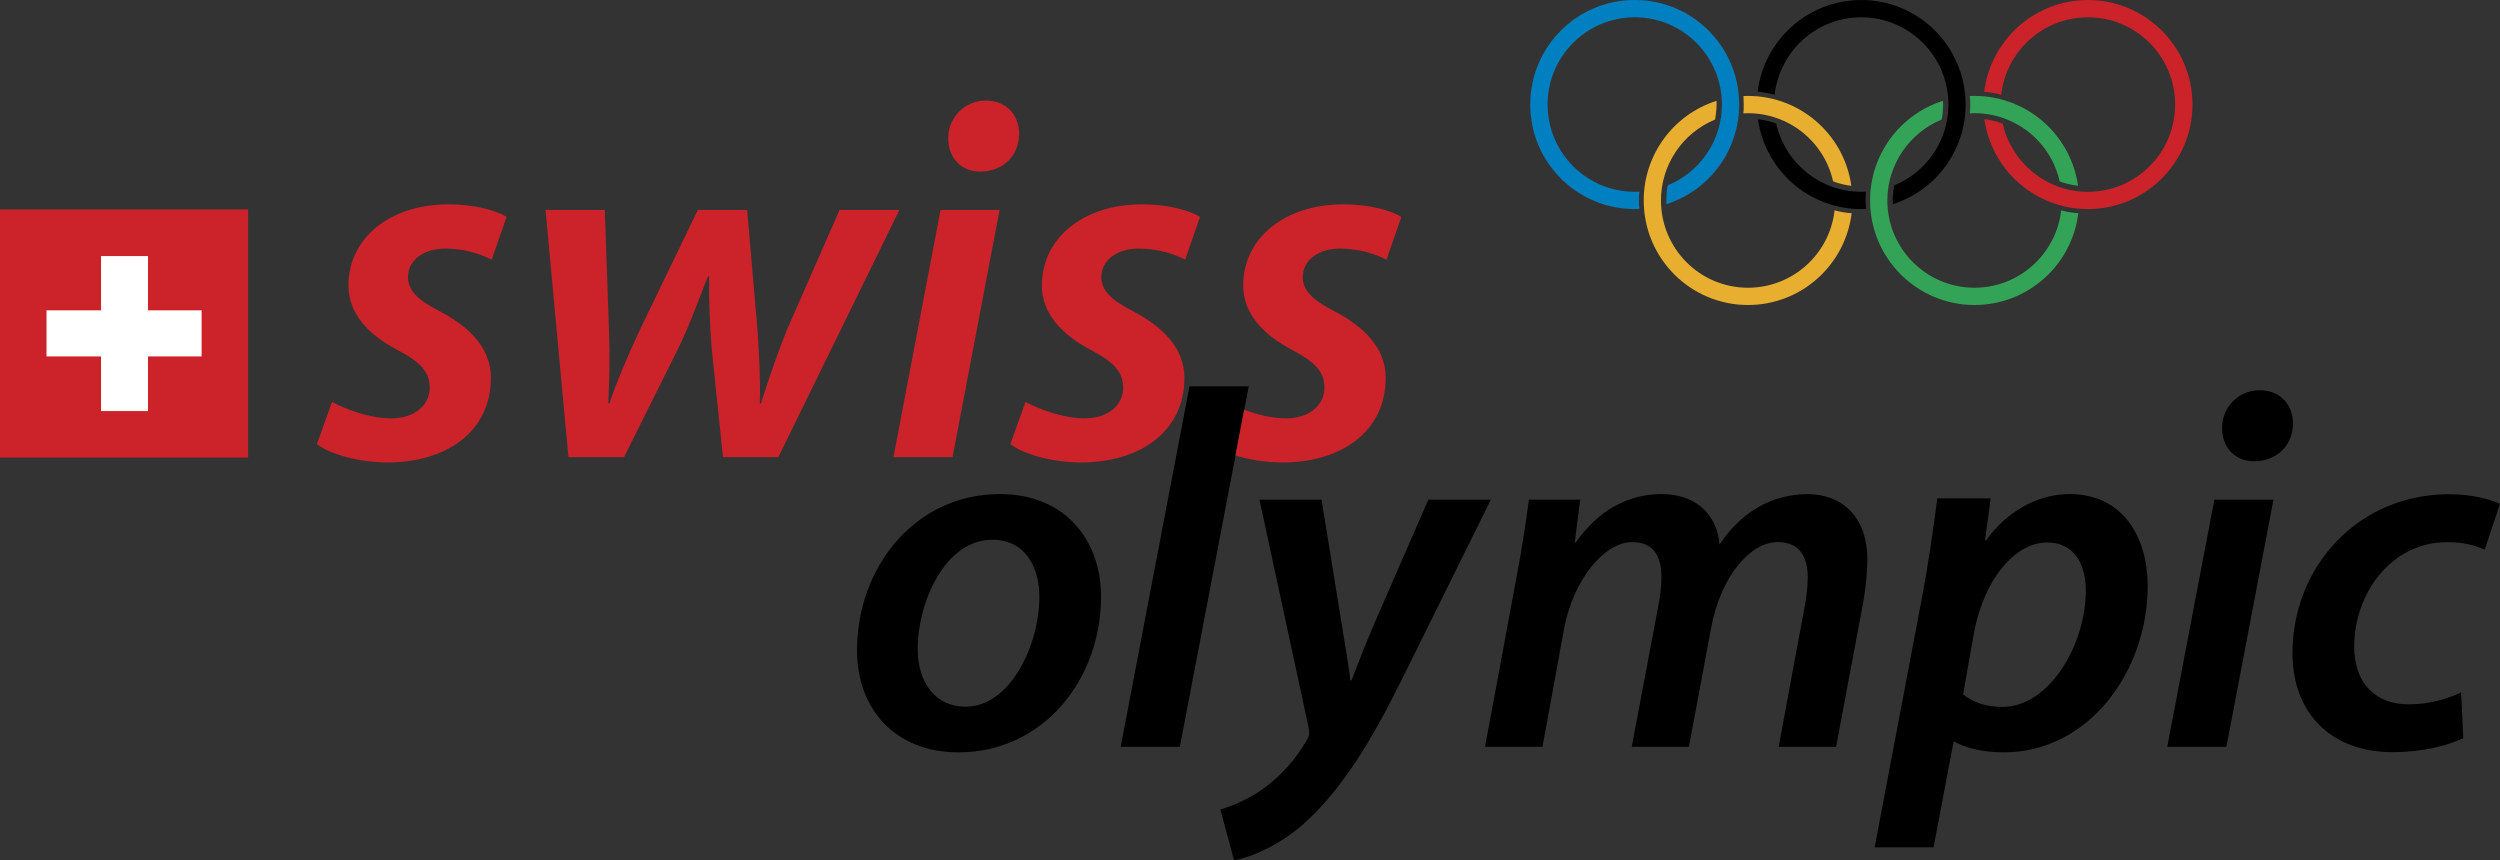 <?xml version="1.0" encoding="UTF-8"?> <svg xmlns="http://www.w3.org/2000/svg" id="Calque_2" viewBox="0 0 2279.42 784.46"><rect x="0" y="0" width="2279.42" height="784.46" fill="#333333" stroke="none"/><defs><style>.cls-1{fill:#fff;}.cls-1,.cls-2,.cls-3,.cls-4,.cls-5,.cls-6{fill-rule:evenodd;}.cls-2{fill:#cc2229;}.cls-3{fill:#0080c0;}.cls-5{fill:#33a457;}.cls-6{fill:#e8ae30;}</style></defs><g id="Calque_1-2"><path class="cls-3" d="M1494.92,190.44c-1.44.12-2.89.18-4.33.18-52.62.04-95.31-42.58-95.35-95.2v-.12c-.02-52.61,42.61-95.28,95.22-95.3.04,0,.09,0,.13,0C1543.1,0,1585.71,42.64,1585.71,95.3c.02,41.48-26.8,78.21-66.31,90.84,0-1.35-.4-13.45,1.44-17.22,29.76-12.34,49.16-41.4,49.14-73.62,0-43.92-35.54-79.56-79.39-79.56-43.91-.02-79.52,35.56-79.54,79.47v.09c-.04,43.91,35.53,79.53,79.44,79.57h.1c1.36,0,2.81-.06,4.1-.1-.53,4.77-.66,12.66.23,15.67h0Z"></path><path class="cls-4" d="M1725.78,186.16c39.56-12.58,66.42-49.33,66.39-90.84C1792.18,42.66,1749.52.01,1697.05.01c-48.58,0-88.82,36.6-94.51,83.69,3.29-.14,14.03,2.19,15.52,2.62,4.54-39.7,38.17-70.56,78.99-70.56,43.8,0,79.47,35.64,79.47,79.56,0,32.32-19.53,61.44-49.43,73.72-.67,3.92-1.63,8.44-1.31,17.11h0ZM1701.4,190.44c-1.44.12-2.89.18-4.33.18-48.05,0-87.65-35.6-94.24-81.84,2.89.06,11,1.58,16.69,3.9,7.9,35.51,39.67,62.18,77.55,62.18,1.36,0,2.81-.06,4.2-.1-.16,2.91-.84,7.38.13,15.68Z"></path><path class="cls-2" d="M1826.03,112.79c7.98,35.42,39.71,62.1,77.66,62.1,43.92,0,79.52-35.6,79.52-79.52v-.05c0-43.93-35.59-79.54-79.52-79.56-40.91,0-74.58,30.93-79.06,70.69-2.81-1.09-12.09-2.67-15.52-2.74C1814.87,36.63,1855.03.01,1903.69.01c52.59,0,95.35,42.64,95.35,95.3-.03,52.64-42.71,95.31-95.35,95.31-47.48-.02-87.71-34.96-94.38-81.97,3.03.19,11.06,1.78,16.72,4.12h0Z"></path><path class="cls-6" d="M1687.99,169.39c-6.81-48.55-49.39-83.97-98.36-81.84.27,3.64.4,11.92-.08,15.8,1.44-.03,2.76-.13,4.2-.13,37.2,0,69.43,25.78,77.59,62.07,3.94,1.79,13.64,4.1,16.65,4.1h0ZM1688.27,194.36c-5.72,47.16-45.8,83.73-94.51,83.73-52.54,0-95.07-42.7-95.07-95.34-.02-41.5,26.84-78.24,66.39-90.8.21,3.88-.13,10.73-1.36,17.07-29.85,12.32-49.32,41.44-49.3,73.73,0,43.92,35.46,79.6,79.34,79.6,40.45-.01,74.44-30.4,78.96-70.59,3.99,1.27,12.05,2.61,15.55,2.61Z"></path><path class="cls-5" d="M1894.95,194.36c-5.89,47.8-46.48,83.71-94.64,83.73-52.59,0-95.22-42.7-95.22-95.34-.03-41.51,26.85-78.25,66.42-90.8.48,4.32-.27,14.5-1.25,17.07-28.88,11.97-49.43,40.53-49.43,73.73,0,43.92,35.54,79.6,79.47,79.6,40.83,0,74.5-30.86,79.04-70.59,2.22.82,10.35,2.44,15.62,2.61ZM1796.05,103.34h.05c1.39-.13,2.76-.13,4.2-.13,37.21.02,69.44,25.83,77.59,62.14,3.45,1.52,11.7,3.58,16.8,4.03-6.92-48.6-49.59-84.01-98.64-81.84.47,3.92.47,11.75,0,15.8Z"></path><path class="cls-4" d="M1075.75,680.9l62.83-328.68h-54.03l-62.76,328.68h53.97,0ZM874.07,685.97c76.5,0,129.84-65.68,129.84-142.29,0-49.75-31.54-93.21-92.24-93.21-76.99,0-130.26,66.26-130.26,142.63,0,53.69,35.26,92.86,92.18,92.86h.48s0,.01,0,.01ZM880.19,644.31c-27.15,0-43.45-21.72-43.45-52.62-.06-42.39,24.95-99.57,67.83-99.57,32.66,0,43.11,28.53,43.11,51.83,0,44.6-26.82,100.35-67.01,100.35h-.48ZM1148.33,455.58l44.81,207.66c.83,4.37.91,7-1.09,10.52-9.85,17.65-23.38,32.97-39.67,44.93-14.02,10.35-29.48,16.25-39.65,19.48l12.44,46.3c13.75-2.48,43.42-13.41,69.14-38.61,30.32-29.07,55.47-69.28,82.84-124.24l82.15-166.04h-56.98l-48.4,110.94c-7.62,17.75-14.82,35.68-21.58,53.77h-1.09c-2-15.45-4.68-31.71-8.74-56.25l-17.57-108.47h-56.6ZM1406.38,680.9l19.51-106.69c8.34-45.89,37.18-79.95,62.01-79.95,21.87,0,26.93,15.54,26.93,32.52,0,8.26-1.17,16.99-3.01,26.58l-24.05,127.54h52.15l20.14-108.05c8.79-47.65,35.9-78.58,60.7-78.58,19.73,0,27.48,12.92,27.48,32.27,0,9.04-1.49,19.43-3.14,28.29l-23.38,126.08h52.38l24.75-131.95c2.2-12.13,3.77-28.7,3.77-38.56,0-40.12-23.99-59.91-54.8-59.91-31.33.27-59.8,15.37-80,46.06-1.8-23.71-17.89-46.06-53.02-46.06-29.34,0-57.25,14.1-78.14,44.27h-.88l4.97-39.18h-46.76c-3.05,23.4-6.75,46.71-11.12,69.91l-28.88,155.43h52.38ZM1762.98,772.58l18.24-96.3h.93c8.26,4.89,24.06,9.69,44.84,9.69,76.91,0,131.22-73.2,131.22-151.82,0-44.05-22.42-83.67-71.15-83.67-28.86,0-56.98,15.4-76.22,42.22h-.96l5.16-38.3h-48.69c-2.89,22.81-7.9,58.08-12.92,85l-44.18,233.18h53.73,0ZM1799.61,578.02c9.7-52.66,39.39-83.42,66.7-83.42s35.46,23.1,35.46,43.54c0,50.91-34.1,106.4-75.9,106.4-15.52,0-27.48-4.4-35.94-11.52l9.68-55h0ZM2029.98,680.9l42.89-225.32h-53.9l-42.94,225.32h53.95ZM2055.33,420.54c19.3,0,35.06-13.15,35.34-34.23,0-18.25-12.46-30.49-30.32-30.49-18.78-.17-34.14,14.92-34.31,33.71,0,.22,0,.44,0,.66-.13,17.95,12.04,30.35,28.88,30.35h.4,0ZM2243.95,631.43c-11.48,5.06-27.03,10.75-47.92,10.75-30.17,0-49.54-19.14-49.54-52.81,0-47.09,32.77-95.08,85.04-95.08,14.92,0,25.56,3.2,33.94,6.87l13.96-41.79c-8.66-4.09-26.26-8.79-46.19-8.79-83.67,0-143.04,66.44-143.04,145.05,0,53.75,34.5,90.14,91.06,90.14,28.6,0,51.62-6.39,64.67-12.75l-1.97-41.59h0Z"></path><path class="cls-2" d="M288.9,404.98c11.89,8.92,36.5,16.25,63.03,16.67,54.24.44,95.68-27.47,95.68-77.17,0-28.6-21.87-47.62-46.6-60.66-19.18-9.79-29.01-18.49-29.01-31.1,0-15.27,13.81-26.07,34.1-26.07,14.65.06,29.1,3.5,42.2,10.05l13.61-38.95c-9.83-6.02-29.27-11.44-52.99-11.44-53.2,0-91.22,30.58-91.22,73.99,0,25.82,18.56,45.07,44.55,58.74,21.98,11.48,29.55,20.62,29.55,34.54,0,15.19-12.92,27.74-34.91,27.87-20.27,0-42.27-8.59-54.15-14.98l-13.83,38.51h0ZM497.39,191.41l20.88,225.39h50.74l49.97-100.28c9.77-20.27,15.67-37.2,26.47-64.47h1.04c-.14,22.25.69,44.5,2.48,66.68l10.23,98.08h50.47l110.39-225.39h-54.58l-48.38,110.18c-8.58,21.77-16.33,43.85-23.24,66.2h-1.09c.67-20.17-.42-40.7-2.06-66.47l-9.48-109.91h-44.98l-54.51,112.79c-10.3,22.62-19.52,43.82-26.12,63.59h-1.04c1.04-22.07,1.6-40.25.69-66.81l-3.85-109.57h-54.02ZM868.51,416.8l42.89-225.39h-53.82l-42.96,225.39h53.89ZM894.01,156.43c19.25,0,34.93-13.13,35.2-34.27,0-18.22-12.44-30.45-30.31-30.45-18.8-.14-34.16,14.98-34.31,33.78,0,.2,0,.41,0,.61-.06,17.95,12.02,30.31,28.81,30.31h.61ZM921.15,404.98c11.89,8.92,36.5,16.25,63.03,16.67,54.23.44,95.74-27.47,95.74-77.17,0-28.6-22-47.62-46.73-60.66-19.12-9.79-29.01-18.49-29.01-31.1,0-15.27,13.89-26.07,34.16-26.07,18.43,0,33.62,5.65,42.28,10.05l13.54-38.95c-9.83-6.02-29.29-11.44-52.93-11.44-53.34,0-91.28,30.58-91.28,73.99,0,25.82,18.56,45.07,44.54,58.74,21.93,11.48,29.56,20.62,29.56,34.54,0,15.19-12.92,27.74-34.85,27.87-20.35,0-42.33-8.59-54.16-14.98l-13.89,38.51h0ZM1134.37,373.63c11.41,4.25,25.15,7.83,38.35,7.83,22.01-.13,34.86-12.68,34.86-27.87,0-13.92-7.55-23.06-29.48-34.54-26.04-13.68-44.6-32.93-44.6-58.74,0-43.41,38.03-73.99,91.29-73.99,23.71,0,43.09,5.42,52.92,11.44l-13.55,38.95c-13.11-6.55-27.55-9.99-42.2-10.05-20.26,0-34.15,10.8-34.15,26.07,0,12.61,9.88,21.31,28.92,31.1,24.9,13.02,46.69,32.06,46.69,60.66,0,49.7-41.46,77.6-95.63,77.17-15.04-.26-29.48-2.72-41.37-6.37l7.95-41.66ZM0,191.01h226.22v226.21H0v-226.21Z"></path><path class="cls-1" d="M183.81,282.96h-48.87v-49.48h-42.83v49.48h-49.7v42.01h49.7v49.83h42.83v-49.83h48.87v-42.01Z"></path></g></svg> 